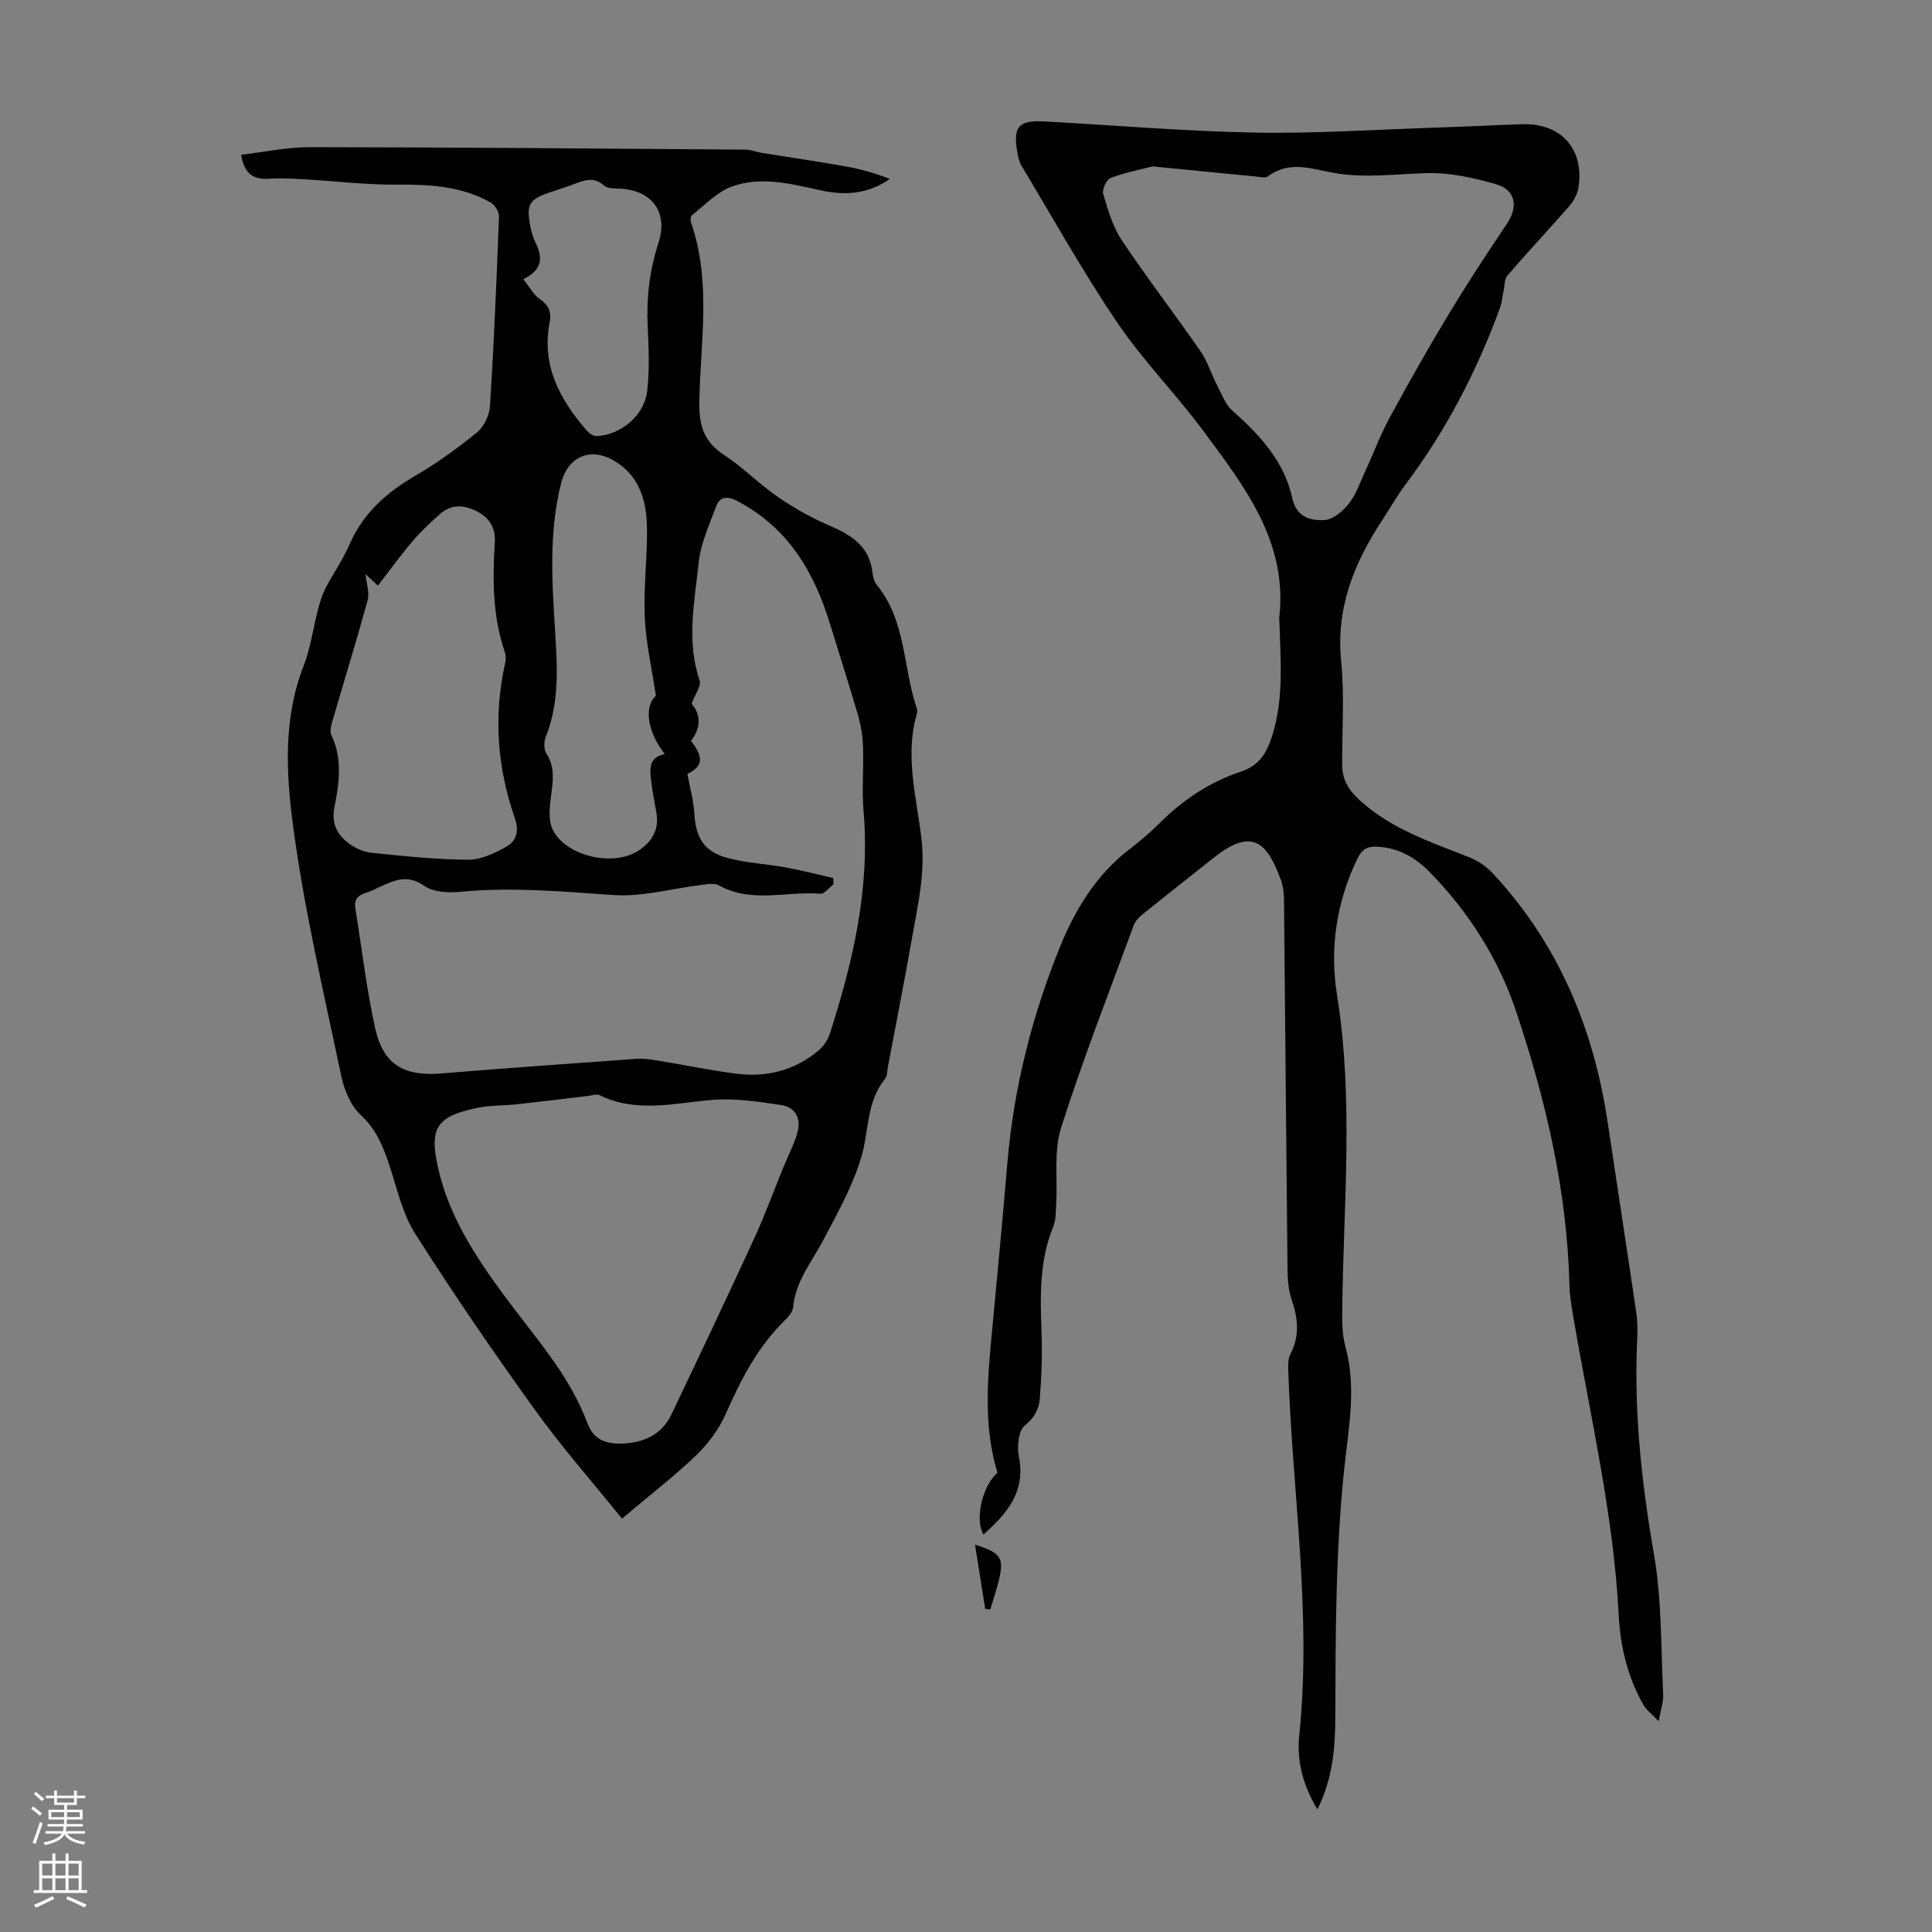 <svg enable-background="new 0 0 400 400" viewBox="0 0 400 400" xmlns="http://www.w3.org/2000/svg"><rect x="0" y="0" width="400" height="400" fill="#808080" stroke="none"/><g fill="#000001"><path d="m128.78 314.42c-6.09-7.55-12.38-14.68-17.91-22.36-8.62-11.97-16.98-24.16-24.89-36.6-2.69-4.23-3.79-9.49-5.41-14.35-1.28-3.83-2.7-7.3-5.86-10.24-2.11-1.96-3.47-5.26-4.08-8.19-3.59-17.17-7.65-34.31-9.95-51.67-1.45-10.9-2.07-22.28 2.18-33.14 1.45-3.7 1.95-7.76 2.97-11.64.39-1.49.83-3.01 1.53-4.37 1.59-3.08 3.61-5.95 4.99-9.11 2.81-6.46 7.61-10.74 13.57-14.21 4.52-2.63 8.81-5.73 12.86-9.04 1.44-1.18 2.55-3.54 2.67-5.44.82-13.06 1.37-26.14 1.86-39.22.04-.99-.9-2.47-1.81-2.97-5.96-3.3-12.45-3.71-19.16-3.64-6.45.07-12.9-.75-19.35-1.11-2.44-.14-4.91-.28-7.35-.12-3.26.22-5.09-1.1-5.72-4.96 4.8-.56 9.52-1.58 14.25-1.57 30.07.03 60.14.29 90.22.51 1.09.01 2.16.48 3.26.66 5.8.94 11.62 1.78 17.41 2.81 3.11.55 6.16 1.42 9.16 2.59-4.5 3.19-9.31 3.44-14.18 2.39-6.15-1.32-12.39-3.02-18.49-.82-3.08 1.11-5.58 3.84-8.28 5.93-.3.23-.36 1.08-.2 1.53 4.28 12.25 1.9 24.84 1.72 37.28-.07 4.86 1 8.14 5.12 10.84 3.91 2.56 7.24 6.01 11.1 8.67 3.37 2.31 7 4.36 10.76 5.97 4.58 1.97 8.31 4.34 8.88 9.81.09.86.37 1.84.9 2.49 6.08 7.44 5.38 17.06 8.26 25.52.1.31.14.69.05 1-2.59 8.73-.1 17.36.91 25.91.83 7.02-.69 13.55-1.87 20.23-1.59 9.02-3.36 18.02-5.06 27.02-.17.88-.1 1.97-.61 2.58-3.87 4.74-3.3 10.71-4.88 16.08-1.76 6.01-4.94 11.65-7.88 17.25-2.37 4.52-5.77 8.51-6.26 13.91-.09.97-.97 2.01-1.74 2.76-5.64 5.5-9.1 12.29-12.24 19.4-1.4 3.17-3.66 6.17-6.17 8.59-4.59 4.37-9.65 8.27-15.28 13.04zm43.74-132.63c.01.43.03.87.04 1.3-.91.69-1.87 2.02-2.71 1.95-7-.58-14.28 2.05-21.05-1.76-.91-.51-2.37-.21-3.55-.07-6.07.73-12.2 2.51-18.19 2.1-10.6-.72-21.13-1.7-31.77-.67-2.46.24-5.57.08-7.44-1.23-3.44-2.42-6.15-1.21-9.17.2-1.01.48-2.02.98-3.09 1.3-1.67.51-2.29 1.52-2.01 3.23 1.34 8.25 2.29 16.58 4.09 24.73 1.67 7.54 5.97 10 13.61 9.38 13.48-1.1 26.97-2.07 40.46-3.03 1.42-.1 2.89.11 4.3.34 5.4.88 10.77 1.99 16.19 2.71 6.37.85 12.26-.58 17.25-4.79 1.03-.87 1.92-2.19 2.34-3.48 4.79-14.96 8.35-30.11 6.97-46.04-.38-4.44.05-8.95-.11-13.42-.08-2.2-.45-4.44-1.06-6.55-1.84-6.32-3.87-12.59-5.8-18.89-3.32-10.83-8.77-19.99-19.29-25.42-2.11-1.09-3.55-.77-4.28 1.2-1.42 3.83-3.2 7.71-3.61 11.7-.83 8.04-2.57 16.15.2 24.26.4 1.17-.95 2.92-1.65 4.87 1.76 1.97 2.14 4.76-.12 7.67 2.73 3.56 2.4 5.33-.75 6.84.52 2.86 1.28 5.54 1.44 8.26.29 4.89 1.97 7.83 6.77 9.13 3.94 1.07 8.12 1.25 12.16 1.98 3.32.62 6.56 1.46 9.83 2.2zm-43.9 117.1c4.54-.15 8.35-1.76 10.4-6.06 5.8-12.16 11.57-24.34 17.2-36.58 2.19-4.76 3.98-9.71 5.96-14.56.97-2.37 2.18-4.66 2.89-7.1.84-2.91-.28-5.36-3.38-5.81-4.7-.68-9.53-1.46-14.21-1.06-7.88.66-15.69 2.78-23.36-.99-.59-.29-1.5.07-2.26.16-4.86.57-9.71 1.18-14.57 1.71-2.88.32-5.84.21-8.66.81-8.49 1.8-9.8 4.33-7.85 12.74 2.29 9.85 7.69 18.01 13.51 25.95 6.26 8.53 13.55 16.41 17.32 26.53 1.32 3.53 3.81 4.27 7.01 4.26zm-52.94-180.02c.19 2.02.86 3.86.44 5.39-2.3 8.39-4.88 16.71-7.31 25.07-.27.92-.57 2.12-.2 2.88 2.33 4.86 1.63 9.92.65 14.79-.69 3.44.46 5.7 2.84 7.53 1.35 1.04 3.16 1.86 4.83 2.03 6.65.69 13.32 1.38 20 1.44 2.6.02 5.38-1.31 7.76-2.61 2.18-1.19 2.87-3.21 1.9-6-3.63-10.43-4.44-21.12-2.03-31.98.16-.73.23-1.6-.01-2.29-2.57-7.46-2.59-15.13-2.1-22.86.18-2.83-1.03-4.99-3.56-6.32-2.69-1.41-5.38-1.66-7.79.48-1.99 1.77-3.96 3.6-5.67 5.62-2.51 2.95-4.78 6.1-7.19 9.21-1.08-.99-1.79-1.66-2.56-2.38zm60.12 25.2c-.86-5.74-2.07-10.99-2.31-16.27-.27-6.12.54-12.28.46-18.42-.07-5.64-1.5-10.91-6.9-14.04-4.87-2.82-9.48-.79-10.87 4.68-2.63 10.37-1.86 20.88-1.21 31.36.44 7.17.79 14.26-1.96 21.14-.4 1.01-.45 2.62.1 3.46 1.68 2.59 1.45 5.19 1.08 8.04-.33 2.55-.8 5.57.22 7.7 2.64 5.51 12.4 7.77 17.63 4.49 2.84-1.78 4.47-4.33 3.87-7.88-.35-2.09-.8-4.18-1.04-6.28-.29-2.5-.85-5.19 2.78-5.93-3.85-4.86-4.23-10.06-1.85-12.05zm-27.46-86.26c1.37 1.7 2.16 3.26 3.44 4.13 1.87 1.27 2.43 2.76 2.02 4.84-1.73 8.87 2.09 15.87 7.6 22.27.51.59 1.4 1.27 2.09 1.24 4.99-.21 9.88-4.21 10.49-9.25.53-4.38.33-8.87.12-13.3-.28-5.97.35-11.69 2.23-17.45 2.14-6.57-1.6-11.13-8.44-11.25-.97-.02-2.22-.07-2.86-.64-1.95-1.76-3.85-1.18-5.89-.39-1.66.64-3.37 1.17-5.06 1.74-4.59 1.53-5.2 2.52-4.24 7.3.22 1.08.54 2.18 1.02 3.17 1.48 2.99 1.59 5.59-2.52 7.59z"/><path d="m343.42 356.37c-1.51-1.58-2.57-2.34-3.15-3.37-3.28-5.75-4.8-12.08-5.13-18.59-1.07-20.87-5.89-41.14-9.38-61.63-.37-2.2-.77-4.42-.82-6.64-.48-19.62-4.93-38.55-11.12-56.96-3.59-10.67-9.75-20.36-17.76-28.57-2.94-3.02-6.46-5.09-10.89-5.31-2.04-.1-3.18.5-4.12 2.44-4.36 8.97-5.78 18.68-4.25 28.16 3.49 21.68 1.36 43.3 1.1 64.96-.03 2.66-.04 5.44.66 7.97 2.34 8.5.62 16.96-.26 25.33-1.78 17.08-1.78 34.17-1.84 51.29-.02 6.37-.5 12.73-3.7 19.16-3.05-5.03-4.3-10.13-3.77-15.29 2.63-25.25-1.42-50.26-2.26-75.38-.04-1.2-.1-2.58.43-3.58 1.98-3.77 1.58-7.41.27-11.26-.67-1.96-.84-4.16-.86-6.25-.28-25.51-.47-51.03-.73-76.54-.01-1.43-.19-2.94-.69-4.26-2.71-7.18-5.6-11.08-13.91-4.43-4.89 3.92-9.84 7.76-14.71 11.7-.75.6-1.5 1.42-1.82 2.29-5.12 13.93-10.53 27.77-15.03 41.9-1.53 4.82-.7 10.39-1 15.62-.1 1.66-.04 3.44-.65 4.93-2.88 7.07-2.66 14.41-2.39 21.82.17 4.56 0 9.15-.36 13.7-.17 2.12-1.08 3.92-3.09 5.54-1.33 1.07-1.66 4.37-1.25 6.44 1.48 7.32-2.48 11.82-7.34 16.17-1.84-3.27-.16-10.19 2.91-12.8-2.93-9.67-2.07-19.43-1.13-29.22 1.12-11.69 2.2-23.38 3.2-35.08 1.33-15.5 5.14-30.51 10.96-44.78 3.04-7.46 7.45-14.79 14.27-20 2.22-1.7 4.37-3.52 6.34-5.49 4.82-4.83 10.41-8.49 16.84-10.63 3.8-1.27 5.33-3.97 6.41-7.41 2.48-7.88 1.7-15.95 1.47-23.99 0-.11-.04-.23-.03-.33 1.85-15.69-7.08-27.12-15.55-38.59-5.71-7.73-12.57-14.65-17.95-22.59-7.13-10.52-13.33-21.66-19.88-32.56-.45-.74-.64-1.67-.8-2.55-.99-5.47.17-6.86 5.55-6.57 14.51.79 29.02 2.04 43.54 2.31 12.51.23 25.03-.62 37.55-1.03 5.92-.19 11.84-.5 17.77-.7 8.18-.28 13.04 5.17 11.71 13.27-.22 1.33-1.04 2.71-1.94 3.75-4.19 4.81-8.57 9.45-12.73 14.29-.67.78-.58 2.22-.83 3.35-.25 1.16-.35 2.37-.76 3.47-4.8 13.08-11.16 25.33-19.55 36.5-1.74 2.32-3.17 4.87-4.77 7.3-5.82 8.87-9.64 18.18-8.53 29.23.71 7.09.17 14.31.22 21.48.02 3.03 1.25 5.16 3.65 7.35 6.6 6.01 14.75 8.63 22.72 11.81 1.78.71 3.53 1.92 4.84 3.33 13.54 14.58 20.86 32.06 23.76 51.57 1.96 13.16 4 26.3 5.93 39.46.27 1.87.24 3.8.16 5.7-.67 14.93.95 29.6 3.5 44.32 1.64 9.5 1.4 19.33 1.9 29.02.05 1.36-.47 2.8-.93 5.45zm-104.79-321.92c-2.57.67-5.75 1.27-8.72 2.41-.84.32-1.78 2.39-1.5 3.31.98 3.29 1.97 6.77 3.85 9.58 5.2 7.8 10.94 15.24 16.28 22.95 1.47 2.13 2.24 4.74 3.45 7.07.94 1.82 1.69 3.95 3.15 5.24 5.69 5.04 10.75 10.49 12.42 18.16.85 3.91 3.79 4.67 6.67 4.5 1.77-.1 3.8-1.85 5.03-3.4 1.49-1.88 2.3-4.31 3.33-6.54 1.73-3.75 3.17-7.64 5.13-11.26 3.88-7.17 7.9-14.27 12.11-21.24 3.86-6.39 7.95-12.66 12.13-18.84 2.4-3.55 1.89-7.06-2.2-8.24-4.55-1.31-9.39-2.41-14.07-2.31-6.57.14-13.07 1.14-19.68-.07-4.47-.81-9.13-2.58-13.49.75-.55.42-1.73.09-2.61.01-6.93-.66-13.83-1.34-21.28-2.08z"/><path d="m201.87 319.81c5.44 1.7 6.08 2.75 4.88 7.59-.49 1.96-1.14 3.88-1.72 5.81-.35-.03-.7-.07-1.05-.1-.69-4.31-1.37-8.62-2.11-13.3z"/></g><path d="m6.44 374.46.42-.45c.65.47 1.27.95 1.85 1.44l-.45.49c-.65-.56-1.25-1.06-1.82-1.48m.93 7.33-.63-.26c.55-1.36 1.05-2.8 1.52-4.33.19.1.38.19.59.27-.46 1.29-.95 2.73-1.48 4.32m-.38-10.38.44-.42c.43.34 1.01.82 1.74 1.44l-.49.49c-.53-.51-1.09-1.01-1.69-1.51m2.5.35h1.72v-1.04h.59v1.04h3.52v-1.04h.59v1.04h1.75v.53h-1.75v1.42h-2.03v.97h3.22v2.03h-3.24c0 .35-.01.66-.03.93h3.32v.53h-3.37c-.03.27-.08.58-.15.94h3.96v.53h-3.71c.67.92 1.93 1.48 3.79 1.68-.13.24-.23.44-.29.59-2.13-.38-3.48-1.08-4.04-2.12-.43.97-1.77 1.72-4.03 2.23-.09-.19-.2-.37-.33-.55 2.1-.42 3.37-1.03 3.81-1.83h-3.36v-.53h3.58c.08-.29.13-.61.16-.94h-3.33v-.53h3.39c.02-.27.04-.58.04-.93h-3.23v-2.03h3.25v-.97h-2.07v-1.42h-1.73zm1.12 3.44v1h2.65c.01-.3.02-.44.01-.4v-.25-.35zm1.19-2h3.52v-.91h-3.52zm4.71 2h-2.63v.59c0 .15-.01.28-.01.4h2.64z" fill="#fbfafa"/><path d="m13.56 383.74h.63v1.52h2.72v6.07h1.13v.6h-11.06v-.6h1.13v-6.07h2.73v-1.52h.63v1.52h2.1v-1.52zm-2.69 8.83.38.56c-1.24.63-2.53 1.25-3.85 1.85-.1-.21-.21-.42-.34-.63 1.36-.55 2.63-1.15 3.81-1.78m-2.13-4.27h2.1v-2.45h-2.1zm0 3.04h2.1v-2.46h-2.1zm2.72-3.04h2.1v-2.45h-2.1zm0 3.04h2.1v-2.46h-2.1zm6.07 3.6c-1.41-.71-2.7-1.3-3.86-1.78l.35-.56c1.45.62 2.75 1.19 3.88 1.72zm-1.25-9.09h-2.1v2.45h2.1zm-2.09 5.49h2.1v-2.46h-2.1z" fill="#fbfafa"/></svg>